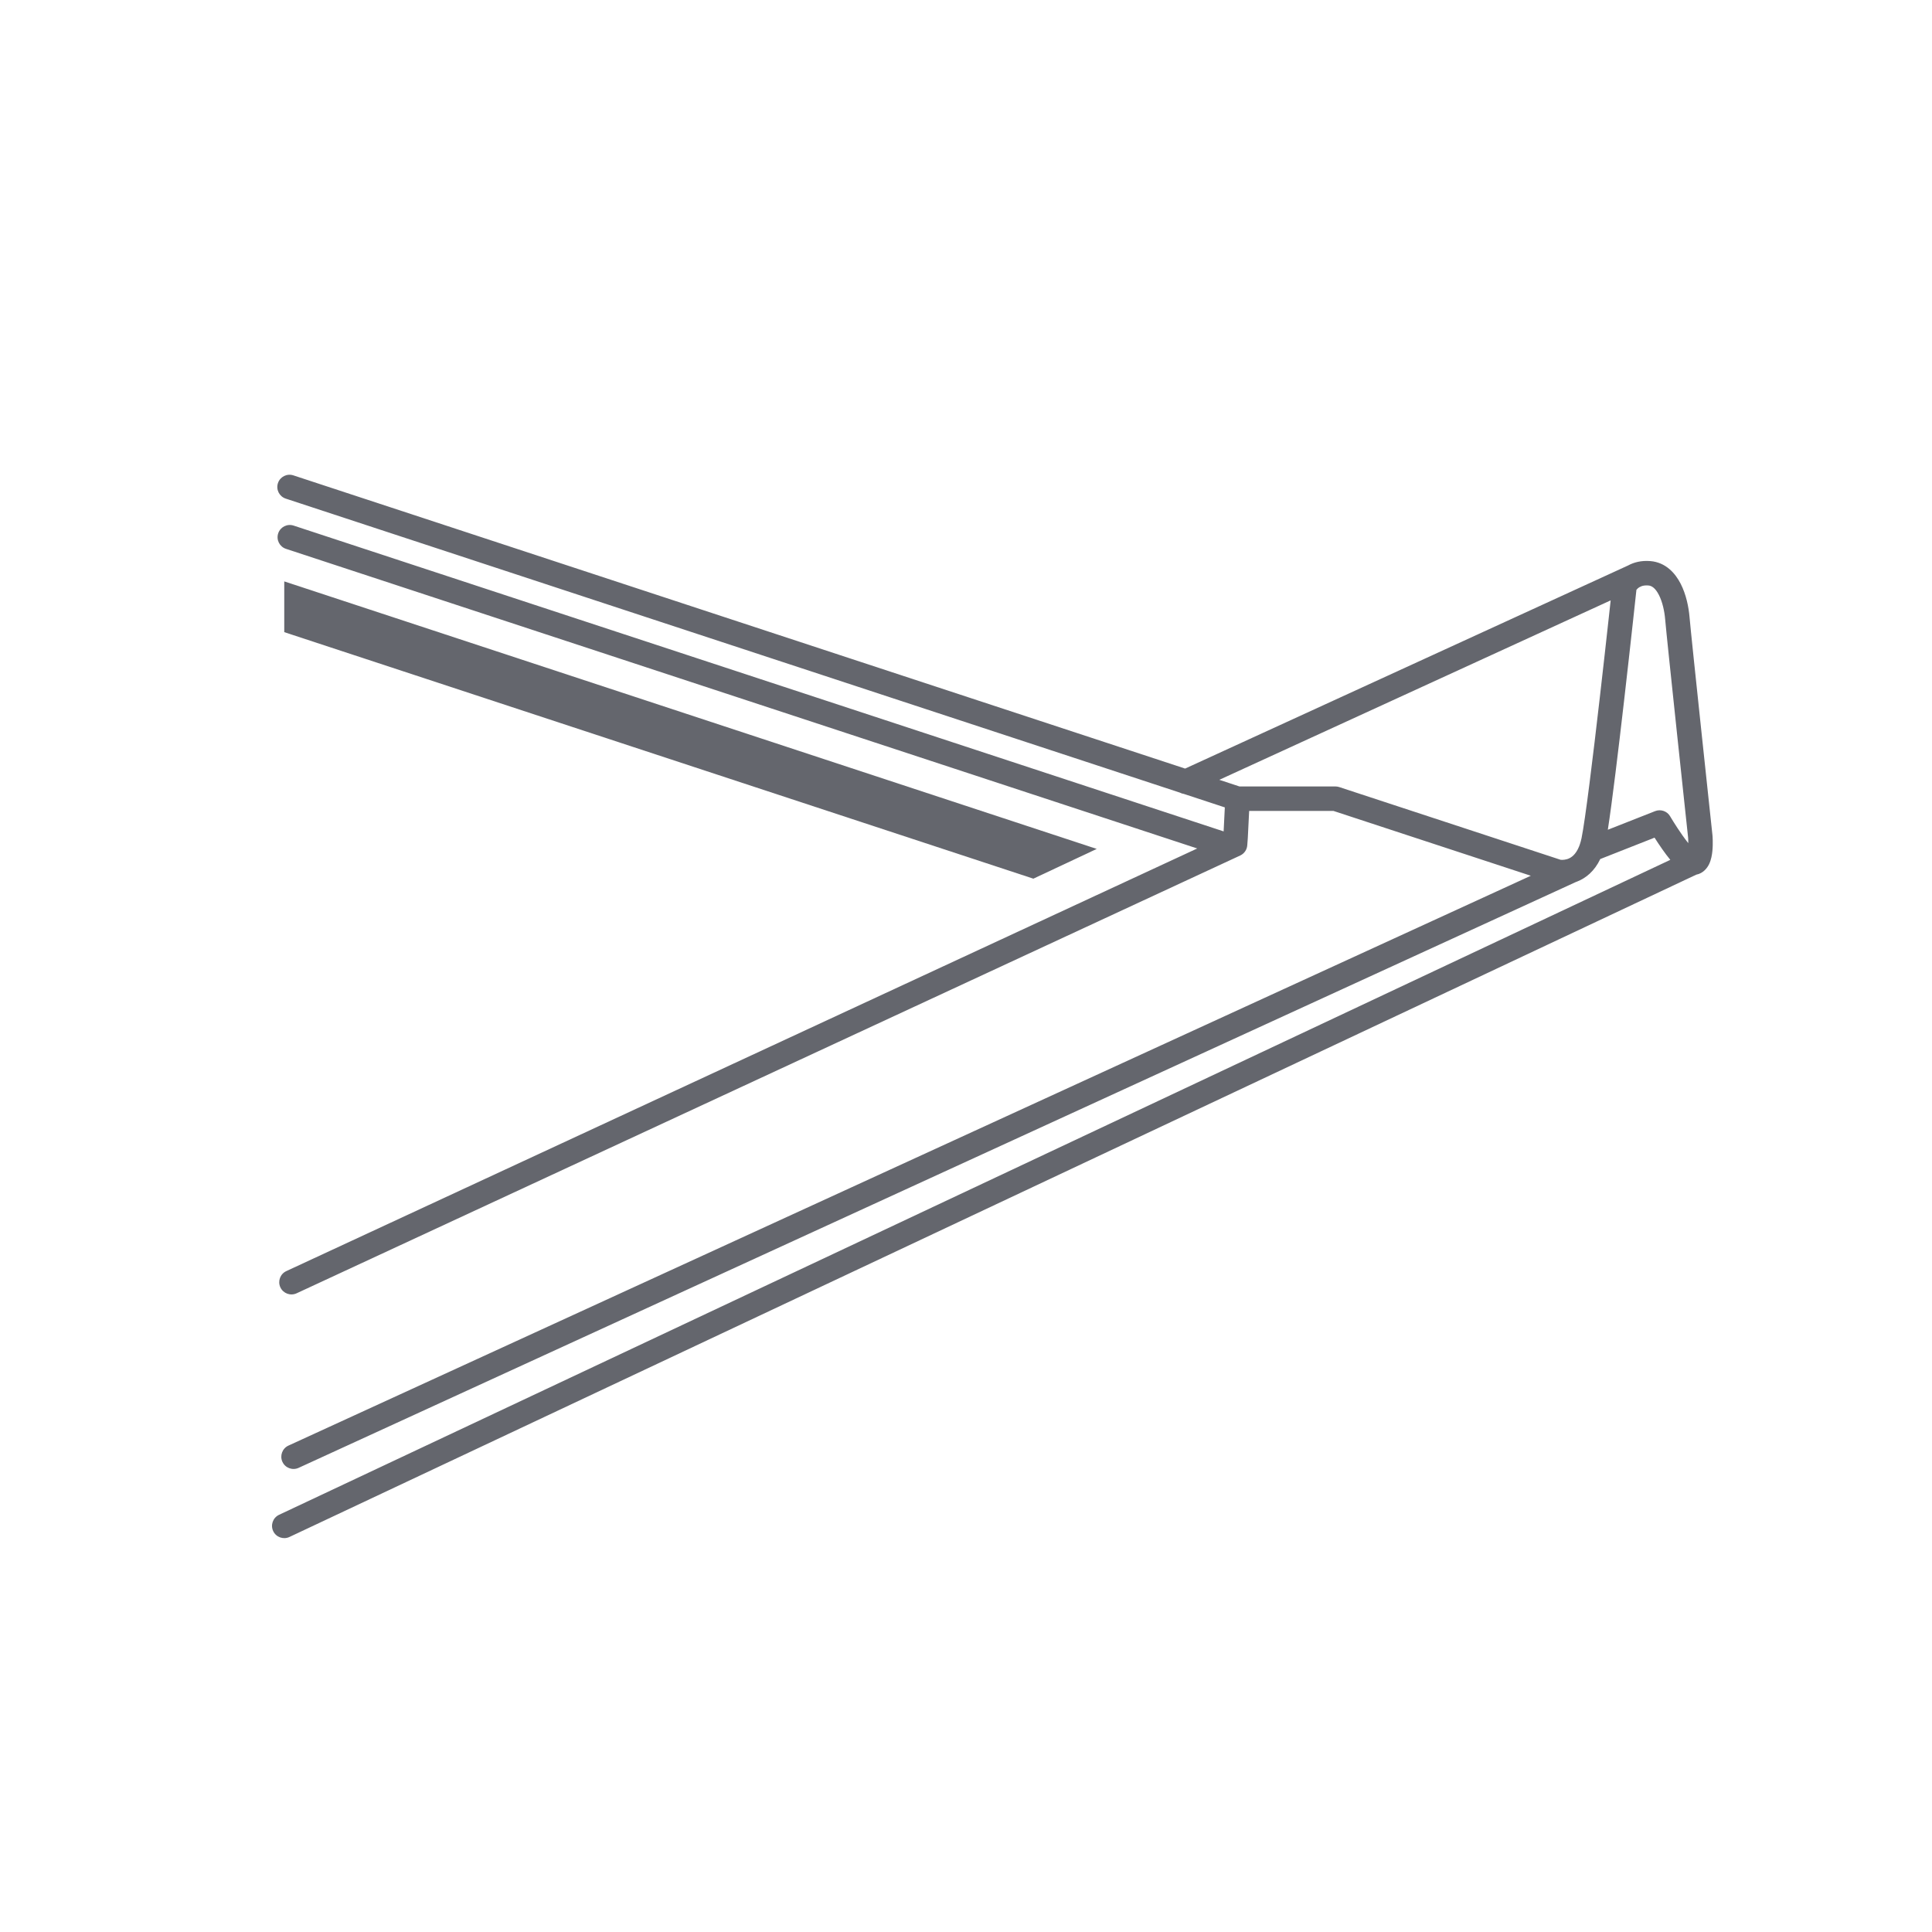 <svg width="150" height="150" viewBox="0 0 150 150" fill="none" xmlns="http://www.w3.org/2000/svg">
<path fill-rule="evenodd" clip-rule="evenodd" d="M21.578 37.513C21.741 37.014 22.278 36.743 22.777 36.907L92.012 59.672L126.407 43.902C126.85 43.66 127.425 43.504 128.138 43.563C129.333 43.662 130.073 44.511 130.49 45.329C130.911 46.154 131.111 47.131 131.177 47.931C131.236 48.642 131.679 52.857 132.11 56.918C132.325 58.943 132.536 60.923 132.693 62.397L132.954 64.835L132.954 64.838C132.954 64.838 132.955 64.838 132.01 64.94C132.956 64.858 132.956 64.858 132.956 64.859L132.957 64.86L132.957 64.87L132.959 64.893C132.961 64.912 132.963 64.939 132.965 64.972C132.968 65.039 132.973 65.132 132.976 65.242C132.981 65.459 132.98 65.761 132.949 66.072C132.92 66.363 132.858 66.754 132.692 67.096C132.549 67.391 132.235 67.809 131.698 67.909L22.475 119.329C22 119.553 21.434 119.349 21.21 118.874C20.987 118.4 21.191 117.834 21.665 117.61L129.682 66.758C129.468 66.498 129.259 66.217 129.07 65.949C128.841 65.624 128.629 65.303 128.459 65.035L124.244 66.696C123.797 67.63 123.14 68.173 122.446 68.444C122.413 68.457 122.38 68.469 122.346 68.481L23.186 113.963C22.709 114.182 22.145 113.973 21.927 113.496C21.708 113.019 21.917 112.455 22.394 112.236L118.851 67.993L103.528 62.96H96.984L96.879 65.067L96.877 65.09L96.837 65.63C96.812 65.973 96.602 66.276 96.29 66.421L23.03 100.411C22.554 100.632 21.989 100.425 21.768 99.95C21.547 99.474 21.754 98.909 22.23 98.688L92.953 65.875L22.203 42.612C21.705 42.448 21.434 41.911 21.598 41.413C21.761 40.914 22.298 40.643 22.797 40.807L95.002 64.549L95.095 62.686L91.915 61.64C91.805 61.624 91.699 61.589 91.601 61.537L22.183 38.712C21.685 38.548 21.414 38.011 21.578 37.513ZM94.667 60.545L96.232 61.06H103.68C103.781 61.06 103.881 61.076 103.976 61.107L121.164 66.753C121.192 66.756 121.235 66.76 121.288 66.76C121.392 66.759 121.523 66.747 121.663 66.705C121.691 66.694 121.72 66.684 121.749 66.676C121.751 66.675 121.754 66.674 121.756 66.673C121.979 66.586 122.34 66.371 122.604 65.708C122.618 65.656 122.637 65.606 122.659 65.557C122.708 65.415 122.752 65.255 122.79 65.076C123.079 63.677 123.676 58.789 124.206 54.178C124.47 51.888 124.715 49.688 124.893 48.06C124.955 47.505 125.008 47.016 125.052 46.613L94.667 60.545ZM127.273 45.595C127.232 45.621 127.197 45.647 127.168 45.672C127.12 45.714 127.081 45.756 127.052 45.793L126.995 46.313C126.945 46.781 126.872 47.453 126.782 48.268C126.603 49.898 126.358 52.101 126.094 54.396C125.658 58.185 125.164 62.284 124.831 64.422L128.502 62.976C128.937 62.804 129.433 62.975 129.67 63.379L129.67 63.38L129.673 63.386L129.687 63.409C129.694 63.421 129.703 63.436 129.715 63.455C129.723 63.469 129.732 63.484 129.742 63.501C129.791 63.581 129.861 63.697 129.948 63.836C130.123 64.115 130.363 64.485 130.622 64.853C130.775 65.07 130.93 65.278 131.078 65.463C131.078 65.402 131.078 65.343 131.076 65.289C131.075 65.246 131.074 65.207 131.072 65.173C131.071 65.139 131.069 65.11 131.068 65.086C131.067 65.073 131.066 65.062 131.066 65.052C131.065 65.044 131.065 65.038 131.064 65.033L131.064 65.03L130.804 62.599C130.647 61.125 130.435 59.145 130.22 57.119C129.791 53.077 129.344 48.827 129.283 48.088C129.229 47.438 129.069 46.725 128.797 46.193C128.522 45.653 128.237 45.478 127.982 45.456C127.755 45.438 127.582 45.465 127.45 45.511C127.429 45.522 127.408 45.533 127.386 45.543L127.273 45.595ZM132.01 64.94L132.956 64.859L132.954 64.838L132.01 64.94Z" fill="#64666D"/>
<path d="M22.07 49.08L80.23 68.22L85.15 65.91L22.07 45.14V49.08Z" fill="#64666D"/>
</svg>
